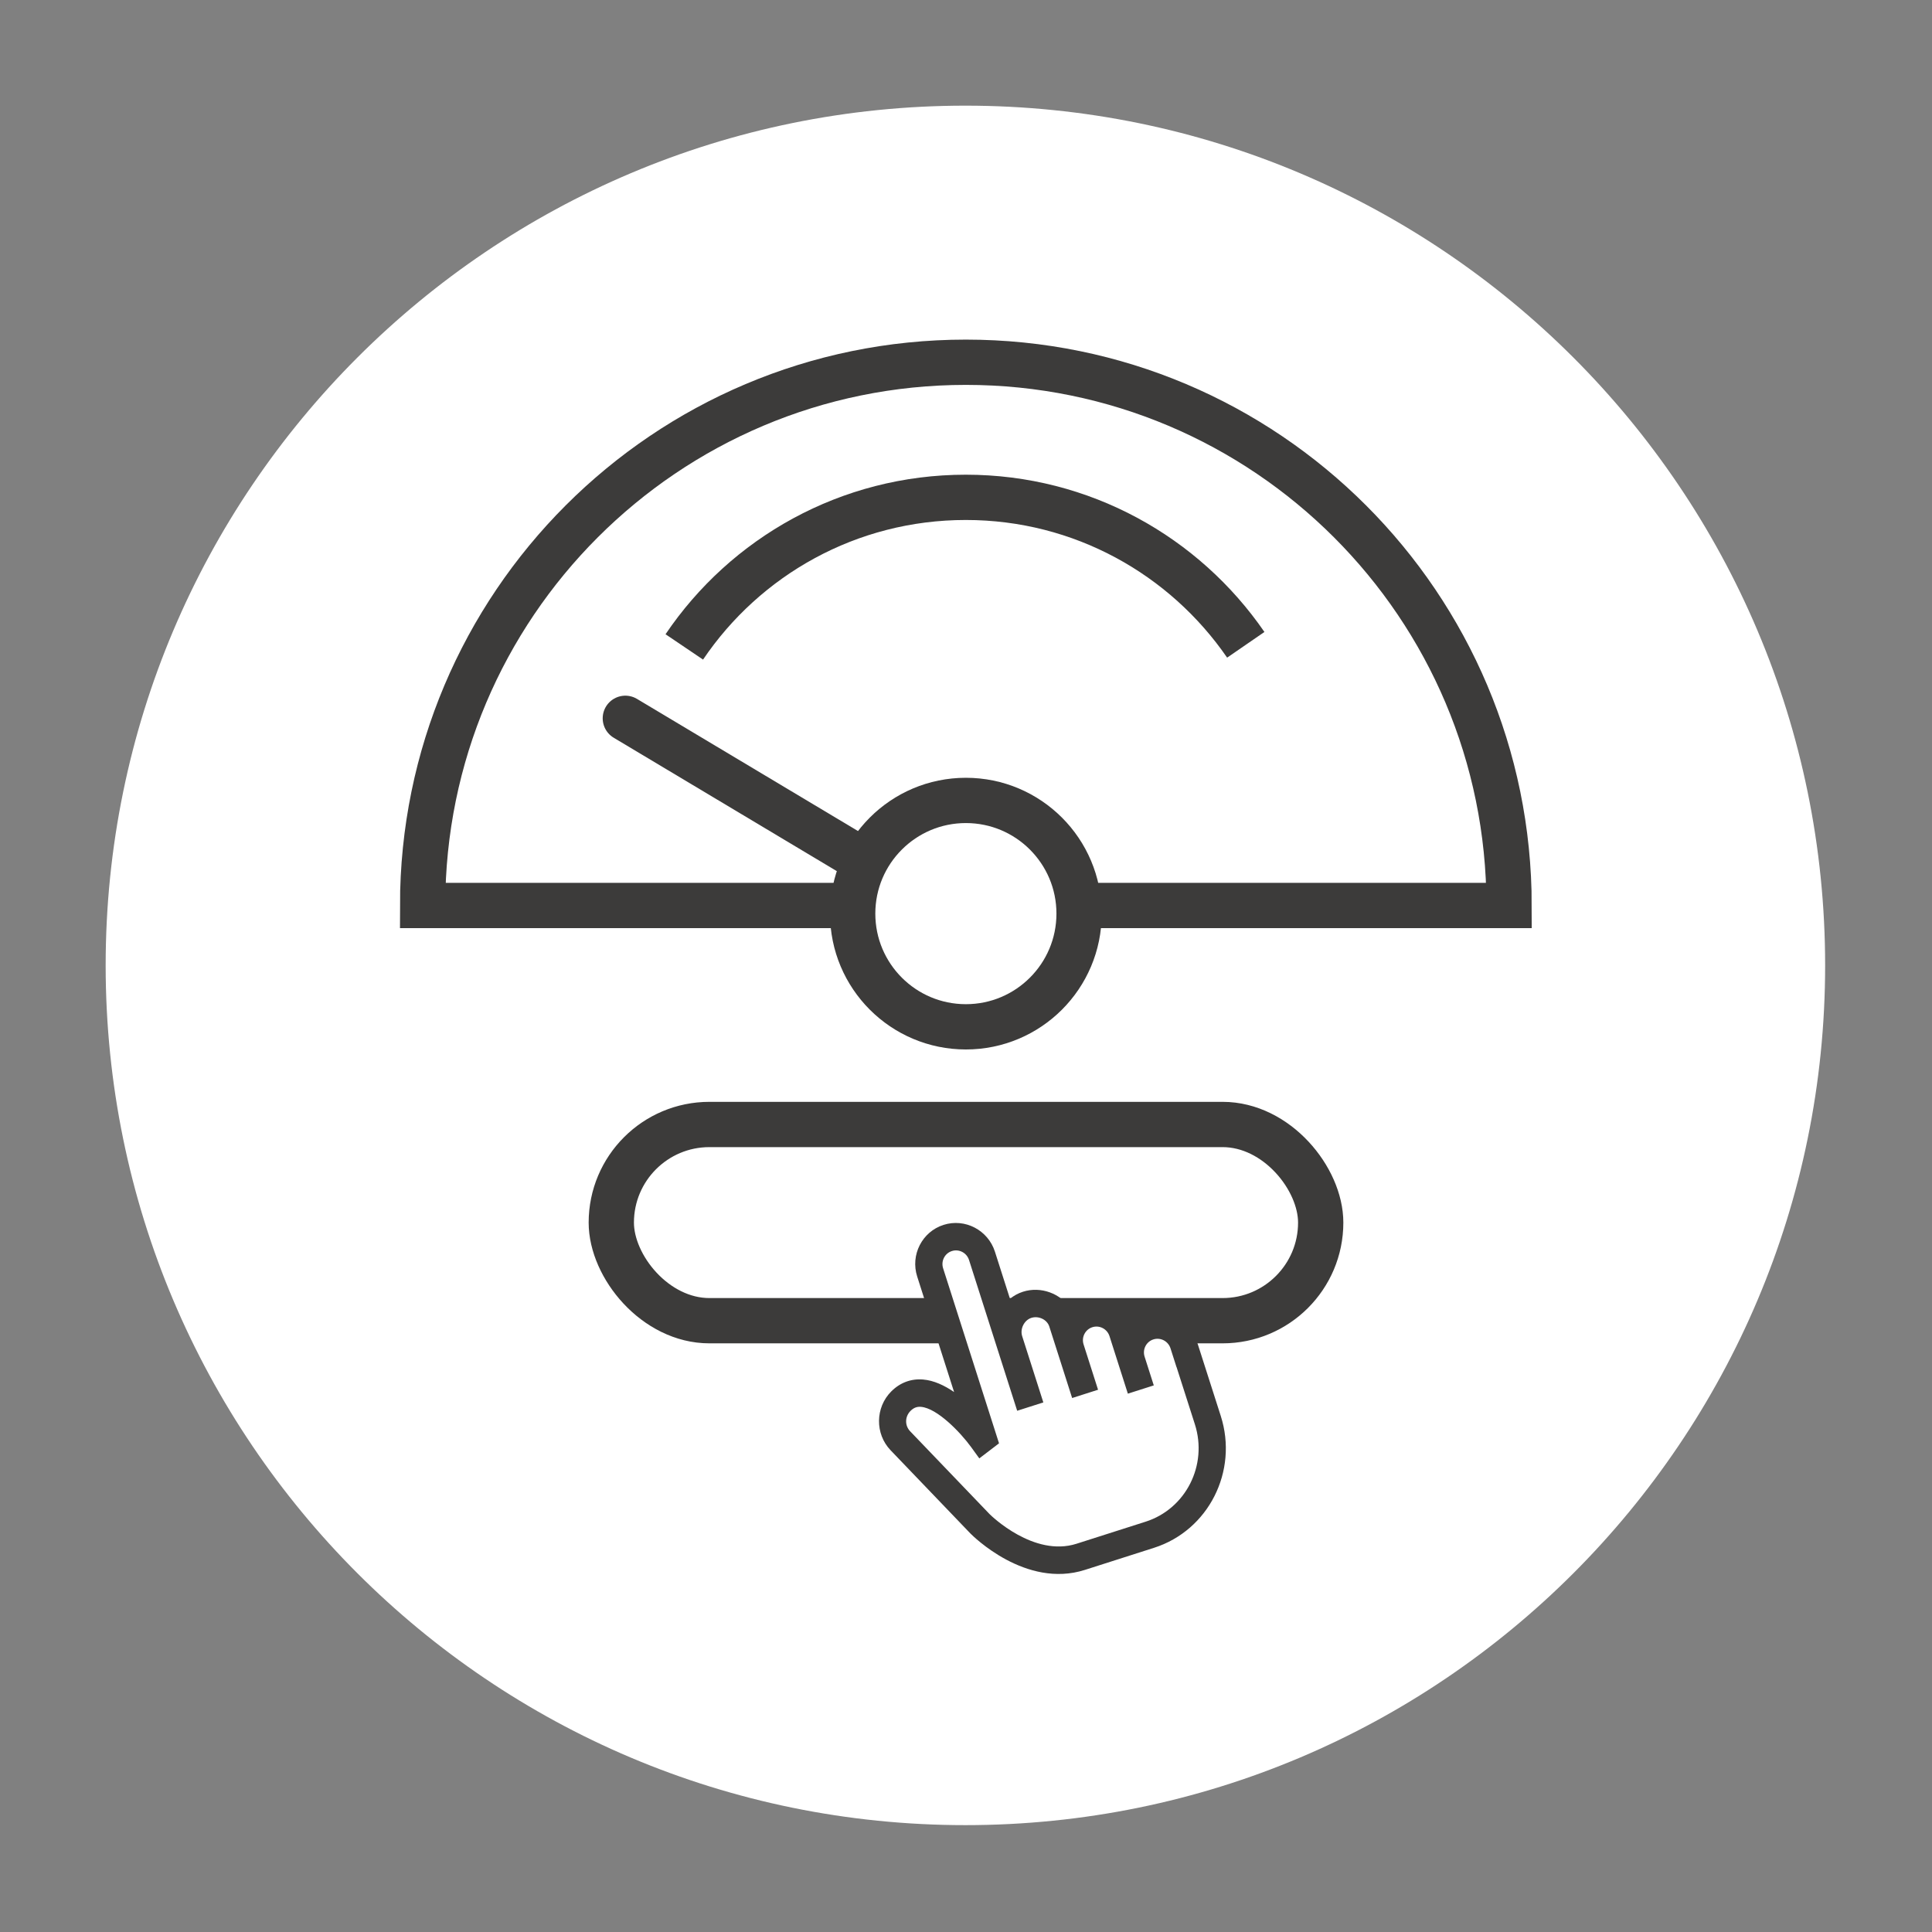 <svg width="128" height="128" viewBox="0 0 128 128" fill="none" xmlns="http://www.w3.org/2000/svg">
<rect x="0" y="0" width="128" height="128" fill="#808080" stroke="none"/>
<path d="M63.96 120.92C95.418 120.92 120.92 95.418 120.92 63.96C120.92 32.502 95.418 7 63.96 7C32.502 7 7 32.502 7 63.96C7 95.418 32.502 120.92 63.96 120.92Z" fill="white"/>
<path d="M71.61 59.99H99.98C99.98 40.11 83.87 24 63.99 24C44.11 24 28 40.12 28 59.99H56.37" stroke="#3C3B3A" stroke-width="3" stroke-miterlimit="10"/>
<path d="M63.992 68.03C68.134 68.03 71.492 64.672 71.492 60.53C71.492 56.388 68.134 53.03 63.992 53.03C59.85 53.03 56.492 56.388 56.492 60.53C56.492 64.672 59.85 68.03 63.992 68.03Z" stroke="#3C3B3A" stroke-width="3" stroke-miterlimit="10"/>
<path d="M56.65 56.69L41.43 47.59" stroke="#3C3B3A" stroke-width="3" stroke-miterlimit="10" stroke-linecap="round"/>
<path d="M45.336 42.86C49.376 36.88 56.216 32.95 63.986 32.95C71.686 32.95 78.476 36.82 82.536 42.72" stroke="#3C3B3A" stroke-width="3" stroke-miterlimit="10"/>
<rect x="40.5" y="74.5" width="47" height="13" rx="6.5" stroke="#3C3B3A" stroke-width="3"/>
<rect x="61.195" y="83.05" width="3.518" height="21.809" transform="rotate(-17.715 61.195 83.05)" fill="white"/>
<rect x="58.953" y="94.281" width="3.344" height="12.936" transform="rotate(-45.039 58.953 94.281)" fill="white"/>
<rect x="65.586" y="87.555" width="4.221" height="16.181" transform="rotate(-17.715 65.586 87.555)" fill="white"/>
<rect x="70.25" y="88.281" width="3.518" height="14.07" transform="rotate(-17.715 70.25 88.281)" fill="white"/>
<path d="M74.242 89.221L77.593 88.151L80.59 97.533L77.667 99.944L74.242 89.221Z" fill="white"/>
<path d="M79.343 89.024L79.266 88.783C78.808 87.35 77.281 86.554 75.861 87.007C75.54 87.11 75.252 87.268 75.003 87.467C74.384 86.361 73.06 85.802 71.818 86.198C71.481 86.306 71.18 86.475 70.922 86.689C70.262 85.698 68.963 85.201 67.773 85.581C67.453 85.683 67.164 85.844 66.914 86.049L65.917 82.928C65.459 81.495 63.931 80.698 62.511 81.152C61.091 81.606 60.308 83.14 60.766 84.573L63.211 92.226C62.574 91.79 61.871 91.456 61.158 91.397C60.363 91.33 59.636 91.6 59.054 92.18C57.984 93.245 57.962 94.997 59.005 96.084L64.29 101.595C64.438 101.745 67.951 105.263 71.876 104.01L76.455 102.547C80.065 101.394 82.05 97.477 80.88 93.814L79.346 89.023L79.343 89.024ZM75.902 100.815L71.323 102.277C68.496 103.18 65.674 100.424 65.571 100.322L60.299 94.825C59.935 94.445 59.947 93.853 60.325 93.475C60.534 93.267 60.747 93.185 61.017 93.207C62.09 93.297 63.624 94.889 64.338 95.871L64.882 96.622L66.188 95.624L62.483 84.025C62.331 83.547 62.591 83.036 63.065 82.885C63.538 82.733 64.047 82.999 64.2 83.477L67.391 93.467L67.407 93.462L69.108 92.919L69.124 92.914L67.722 88.525C67.567 88.041 67.856 87.464 68.327 87.313C68.815 87.158 69.372 87.426 69.519 87.887L70.073 89.62L71.032 92.623L72.749 92.074L71.79 89.071C71.637 88.594 71.898 88.082 72.371 87.931C72.845 87.779 73.354 88.045 73.507 88.523L74.115 90.428L74.724 92.334L76.441 91.786L75.832 89.88C75.68 89.402 75.941 88.891 76.414 88.74C76.887 88.588 77.397 88.854 77.549 89.332L77.945 90.571L77.949 90.569L79.164 94.363C80.028 97.07 78.565 99.964 75.902 100.815Z" fill="#3C3B3A"/>
</svg>
